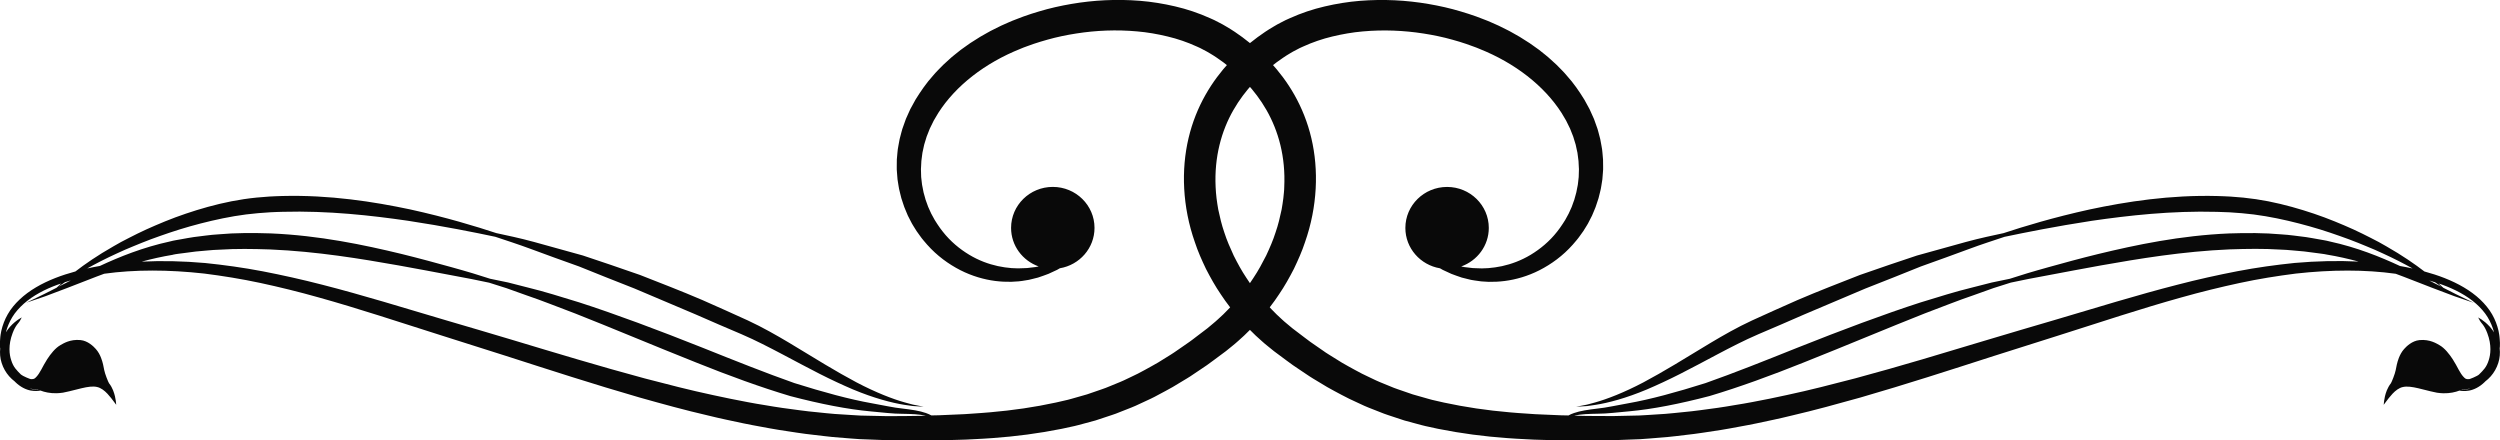 <?xml version="1.0" encoding="UTF-8"?> <svg xmlns="http://www.w3.org/2000/svg" width="210" height="37" viewBox="0 0 210 37" fill="none"><g clip-path="url(#clip0_755_2680)"><path d="M0.019 29.259C-0.023 29.651 0.003 30.072 0.138 30.486C0.27 30.914 0.497 31.293 0.764 31.601C0.913 31.769 1.071 31.915 1.236 32.041C1.249 32.054 1.262 32.07 1.275 32.083C1.704 32.507 2.192 32.741 2.604 32.809C2.933 32.867 3.201 32.844 3.398 32.805C3.731 32.935 4.196 33.045 4.756 33.032C4.842 33.032 4.928 33.026 5.017 33.016C5.106 33.006 5.198 33 5.287 32.984C5.465 32.948 5.666 32.909 5.825 32.867C6.161 32.783 6.51 32.692 6.856 32.611C7.367 32.491 7.806 32.426 8.139 32.504C8.475 32.572 8.781 32.815 9.019 33.068C9.256 33.32 9.437 33.567 9.563 33.735C9.688 33.904 9.761 34.001 9.761 34.001C9.761 34.001 9.761 33.971 9.754 33.916C9.747 33.861 9.741 33.777 9.728 33.673C9.698 33.463 9.645 33.155 9.497 32.783C9.421 32.598 9.319 32.394 9.157 32.19C9.098 32.112 8.808 31.387 8.755 31.089C8.699 30.791 8.64 30.447 8.491 30.065C8.393 29.806 8.254 29.547 8.053 29.32C7.855 29.093 7.377 28.627 6.764 28.566C5.877 28.478 5.297 28.867 5.083 28.986C4.648 29.226 4.239 29.748 3.962 30.178C3.758 30.496 3.606 30.794 3.468 31.047C3.329 31.299 3.204 31.497 3.062 31.649C2.92 31.798 2.858 31.86 2.62 31.847C2.568 31.873 1.882 31.578 1.76 31.461C1.374 31.073 1.12 30.839 0.936 30.24C0.791 29.803 0.669 29.003 1.061 27.976C1.322 27.289 1.575 27.137 1.674 26.952C1.773 26.771 1.829 26.661 1.829 26.661C1.829 26.661 1.727 26.719 1.542 26.836C1.361 26.956 1.111 27.15 0.844 27.445C0.725 27.574 0.609 27.733 0.497 27.908C0.497 27.898 0.501 27.889 0.504 27.875C0.619 27.454 0.791 27.033 1.038 26.628C1.285 26.227 1.615 25.854 1.997 25.514C2.765 24.834 3.761 24.3 4.875 23.901C4.961 23.869 5.053 23.843 5.142 23.814C5.066 23.885 4.994 23.95 4.934 24.005C4.859 24.073 4.803 24.128 4.753 24.17C4.371 24.364 4.021 24.543 3.718 24.695C2.746 25.168 2.205 25.43 2.205 25.43C2.205 25.43 2.775 25.236 3.804 24.886C4.311 24.695 4.934 24.458 5.656 24.186C6.375 23.908 7.189 23.59 8.093 23.24C8.307 23.159 8.528 23.078 8.752 22.994C11.32 22.635 14.158 22.648 17.148 22.978C18.684 23.172 20.26 23.425 21.869 23.768C23.474 24.115 25.116 24.517 26.777 24.986C30.107 25.913 33.541 27.056 37.108 28.186C38.895 28.75 40.692 29.314 42.514 29.9C44.337 30.486 46.18 31.082 48.046 31.669C49.909 32.261 51.801 32.828 53.706 33.385C55.618 33.923 57.547 34.457 59.505 34.908C60.477 35.151 61.466 35.351 62.452 35.562C62.943 35.672 63.444 35.75 63.938 35.847C64.436 35.934 64.927 36.038 65.428 36.112C66.427 36.261 67.423 36.433 68.432 36.537C68.933 36.592 69.434 36.663 69.938 36.709C70.442 36.751 70.947 36.789 71.448 36.832C71.698 36.851 71.952 36.877 72.203 36.887L72.961 36.916C73.465 36.935 73.97 36.955 74.471 36.974C74.969 36.981 75.466 36.984 75.961 36.99C76.455 36.997 76.953 37 77.448 36.997C77.942 36.997 78.44 36.99 78.931 36.987C79.425 36.974 79.92 36.961 80.414 36.948L81.153 36.925L81.891 36.887C82.382 36.858 82.874 36.841 83.365 36.799C85.326 36.66 87.278 36.404 89.19 36.019C89.427 35.967 89.668 35.915 89.905 35.863C90.142 35.811 90.38 35.766 90.614 35.698C91.082 35.572 91.55 35.445 92.018 35.319C92.476 35.167 92.934 35.018 93.389 34.865C93.62 34.794 93.841 34.707 94.062 34.616C94.283 34.529 94.507 34.441 94.728 34.354C94.949 34.263 95.173 34.185 95.387 34.085C95.601 33.984 95.816 33.887 96.03 33.787C96.458 33.589 96.887 33.398 97.292 33.168C97.701 32.945 98.117 32.737 98.515 32.504C98.908 32.268 99.3 32.028 99.692 31.795C99.89 31.681 100.078 31.552 100.263 31.426C100.45 31.299 100.635 31.173 100.823 31.05C101.008 30.924 101.195 30.8 101.38 30.674C101.565 30.548 101.739 30.412 101.917 30.282C102.273 30.02 102.626 29.757 102.976 29.495C103.15 29.359 103.325 29.213 103.5 29.071C103.674 28.928 103.849 28.789 104.011 28.637C104.175 28.488 104.34 28.339 104.505 28.19C104.667 28.038 104.822 27.879 104.977 27.727C105.296 27.422 105.58 27.092 105.873 26.771C106.437 26.113 106.971 25.44 107.432 24.734C107.91 24.037 108.313 23.308 108.688 22.583C109.041 21.844 109.371 21.106 109.618 20.351C110.673 17.355 110.782 14.258 110.152 11.599C109.839 10.268 109.341 9.05 108.738 7.981C108.135 6.912 107.429 5.996 106.71 5.215C105.998 4.421 105.184 3.748 104.357 3.122C104.146 2.974 103.932 2.825 103.721 2.675C103.618 2.601 103.506 2.53 103.391 2.462L103.048 2.254C102.824 2.109 102.587 1.992 102.353 1.869L102 1.688L101.64 1.526C100.685 1.095 99.702 0.768 98.716 0.538C97.728 0.308 96.739 0.146 95.756 0.068C93.788 -0.091 91.853 0.013 90.001 0.33C89.074 0.489 88.164 0.693 87.284 0.959C86.843 1.082 86.411 1.234 85.979 1.383C85.765 1.458 85.554 1.545 85.343 1.626C85.132 1.707 84.921 1.788 84.716 1.882C84.512 1.973 84.304 2.063 84.103 2.154C83.902 2.251 83.704 2.352 83.503 2.452L83.207 2.601L82.916 2.763C82.725 2.873 82.531 2.98 82.34 3.09C82.155 3.207 81.967 3.327 81.782 3.443L81.505 3.618L81.239 3.806C81.061 3.932 80.886 4.059 80.708 4.185C80.54 4.321 80.368 4.454 80.2 4.59C80.029 4.719 79.87 4.862 79.712 5.008C79.554 5.153 79.392 5.289 79.241 5.438C78.944 5.746 78.638 6.034 78.371 6.358C77.807 6.98 77.339 7.67 76.907 8.363C76.808 8.541 76.712 8.72 76.614 8.898L76.468 9.163L76.343 9.439C76.261 9.623 76.178 9.805 76.096 9.989C76.03 10.177 75.961 10.365 75.895 10.553L75.796 10.832C75.766 10.925 75.743 11.023 75.717 11.117C75.667 11.308 75.618 11.495 75.569 11.683C75.529 11.874 75.499 12.066 75.463 12.257L75.414 12.542C75.4 12.636 75.394 12.733 75.384 12.827C75.367 13.018 75.351 13.206 75.334 13.394C75.334 13.582 75.331 13.773 75.328 13.957V14.236L75.348 14.514C75.361 14.699 75.377 14.884 75.391 15.065C75.42 15.246 75.447 15.425 75.476 15.603C75.493 15.693 75.503 15.781 75.522 15.868L75.585 16.131C75.628 16.305 75.667 16.477 75.713 16.649C75.77 16.817 75.822 16.983 75.878 17.148C75.905 17.229 75.931 17.313 75.961 17.394L76.06 17.634C76.126 17.792 76.192 17.951 76.257 18.107C76.337 18.259 76.412 18.408 76.488 18.557L76.604 18.78C76.647 18.852 76.689 18.923 76.732 18.994C76.818 19.133 76.907 19.276 76.993 19.412C77.082 19.548 77.184 19.677 77.276 19.807C77.457 20.073 77.675 20.309 77.876 20.546C78.707 21.485 79.686 22.191 80.668 22.693C81.657 23.195 82.663 23.48 83.596 23.6C84.532 23.717 85.399 23.691 86.147 23.551C86.243 23.535 86.335 23.526 86.424 23.506C86.513 23.483 86.602 23.464 86.691 23.441C86.862 23.399 87.03 23.357 87.195 23.315C87.512 23.205 87.808 23.108 88.075 23.001C88.332 22.881 88.573 22.771 88.797 22.667C88.876 22.622 88.952 22.576 89.028 22.534C90.68 22.256 91.939 20.847 91.939 19.143C91.939 17.242 90.37 15.7 88.435 15.7C86.5 15.7 84.931 17.242 84.931 19.143C84.931 20.633 85.896 21.899 87.248 22.379C87.162 22.395 87.08 22.411 86.991 22.431C86.839 22.45 86.684 22.466 86.526 22.486C86.447 22.495 86.365 22.505 86.285 22.515C86.203 22.521 86.121 22.521 86.035 22.525C85.359 22.576 84.608 22.521 83.82 22.353C83.032 22.181 82.204 21.877 81.41 21.397C80.615 20.918 79.841 20.283 79.195 19.46C79.04 19.253 78.872 19.049 78.733 18.819C78.661 18.706 78.585 18.596 78.516 18.479C78.45 18.359 78.387 18.242 78.321 18.123C78.288 18.061 78.255 18.003 78.222 17.941L78.136 17.753C78.08 17.627 78.021 17.501 77.965 17.374C77.919 17.245 77.87 17.112 77.823 16.979L77.751 16.782C77.731 16.714 77.715 16.646 77.695 16.578C77.655 16.442 77.619 16.302 77.579 16.163C77.553 16.024 77.523 15.881 77.497 15.739L77.454 15.525C77.444 15.454 77.438 15.379 77.428 15.308C77.411 15.162 77.395 15.016 77.378 14.871C77.375 14.722 77.368 14.576 77.365 14.424L77.359 14.2L77.372 13.973C77.378 13.824 77.388 13.672 77.395 13.52C77.415 13.368 77.434 13.216 77.454 13.063C77.464 12.989 77.471 12.911 77.484 12.833L77.533 12.607C77.566 12.454 77.596 12.302 77.632 12.15C77.678 12.001 77.724 11.849 77.771 11.696C77.794 11.622 77.813 11.544 77.84 11.47L77.929 11.246C77.988 11.097 78.047 10.945 78.107 10.796C78.179 10.65 78.252 10.501 78.324 10.355L78.433 10.132L78.562 9.915C78.647 9.769 78.733 9.627 78.819 9.481C80.282 7.194 82.735 5.296 85.692 4.11C85.873 4.029 86.061 3.961 86.249 3.893C86.437 3.825 86.625 3.751 86.816 3.689C87.202 3.566 87.588 3.437 87.983 3.333C88.771 3.11 89.585 2.941 90.416 2.812C92.074 2.552 93.798 2.481 95.519 2.637C96.379 2.711 97.233 2.86 98.077 3.064C98.921 3.265 99.742 3.547 100.52 3.903L100.813 4.036L101.097 4.185C101.284 4.285 101.479 4.379 101.657 4.496L101.927 4.661C102.02 4.716 102.109 4.771 102.198 4.839C102.379 4.966 102.56 5.095 102.742 5.221C103.444 5.756 104.129 6.323 104.716 6.98C105.309 7.628 105.89 8.376 106.387 9.248C106.882 10.116 107.291 11.104 107.554 12.189C107.818 13.274 107.937 14.459 107.877 15.7C107.877 16.011 107.828 16.322 107.802 16.639C107.769 16.957 107.706 17.274 107.657 17.595C107.521 18.233 107.373 18.884 107.146 19.528C106.941 20.18 106.661 20.818 106.361 21.462C106.038 22.094 105.698 22.735 105.286 23.347C104.891 23.969 104.429 24.562 103.941 25.145C103.688 25.427 103.44 25.721 103.163 25.994C103.028 26.13 102.896 26.272 102.755 26.408C102.613 26.541 102.468 26.674 102.323 26.807C102.181 26.943 102.029 27.069 101.878 27.195C101.726 27.322 101.578 27.451 101.42 27.578C101.09 27.827 100.76 28.08 100.427 28.332C100.259 28.459 100.098 28.591 99.926 28.708C99.755 28.828 99.584 28.948 99.409 29.067C99.237 29.187 99.063 29.307 98.888 29.427C98.713 29.547 98.542 29.67 98.361 29.78C98.001 30.004 97.638 30.23 97.276 30.454C96.91 30.674 96.528 30.868 96.152 31.082C95.779 31.299 95.387 31.481 94.995 31.669C94.8 31.762 94.603 31.856 94.405 31.95C94.21 32.047 94.002 32.119 93.801 32.206C93.6 32.29 93.396 32.375 93.192 32.456C92.987 32.54 92.786 32.624 92.575 32.692C92.156 32.838 91.738 32.98 91.316 33.126C90.884 33.249 90.452 33.372 90.02 33.495C89.806 33.563 89.582 33.609 89.361 33.66C89.14 33.712 88.919 33.764 88.695 33.813C86.912 34.202 85.066 34.47 83.177 34.632C82.705 34.681 82.227 34.7 81.753 34.739L81.037 34.788L80.316 34.82C79.834 34.84 79.353 34.859 78.868 34.882C78.657 34.885 78.446 34.891 78.235 34.895C78.097 34.823 77.949 34.752 77.777 34.694C77.25 34.506 76.574 34.409 75.806 34.318C75.044 34.244 74.194 34.043 73.245 33.877C71.346 33.541 69.137 32.935 66.724 32.177C64.344 31.338 61.736 30.298 58.994 29.2C55.265 27.717 51.731 26.392 48.659 25.401C47.113 24.928 45.706 24.484 44.436 24.177C43.807 24.015 43.217 23.866 42.673 23.726C42.122 23.613 41.621 23.509 41.17 23.415C40.731 23.276 40.243 23.124 39.706 22.955C39.169 22.79 38.585 22.631 37.959 22.453C36.706 22.107 35.285 21.715 33.716 21.329C30.581 20.571 26.846 19.781 22.752 19.606C21.249 19.558 19.775 19.554 18.358 19.684C17.649 19.723 16.957 19.836 16.278 19.914C15.938 19.962 15.605 20.027 15.276 20.086C14.946 20.15 14.62 20.189 14.3 20.277C12.002 20.776 10.031 21.576 8.389 22.34C8.027 22.401 7.674 22.473 7.324 22.55C8.036 22.152 8.877 21.718 9.85 21.274C10.06 21.177 10.278 21.08 10.499 20.98C10.723 20.886 10.954 20.788 11.188 20.691C11.653 20.487 12.15 20.309 12.658 20.105C13.683 19.729 14.784 19.347 15.964 19.013C17.141 18.683 18.391 18.379 19.69 18.158C20.342 18.048 21.002 17.964 21.677 17.906C22.02 17.883 22.363 17.857 22.709 17.831C23.055 17.808 23.405 17.805 23.758 17.792C27.591 17.689 31.201 18.1 34.267 18.544C37.332 19.01 39.871 19.522 41.608 19.891C42.449 20.176 43.49 20.503 44.667 20.941C45.844 21.378 47.179 21.864 48.639 22.382C50.08 22.962 51.639 23.59 53.297 24.235C54.936 24.928 56.666 25.663 58.45 26.418C59.755 26.994 61.038 27.545 62.277 28.07C63.49 28.591 64.627 29.187 65.722 29.761C66.813 30.337 67.855 30.898 68.844 31.4C69.833 31.902 70.775 32.339 71.649 32.712C73.403 33.444 74.906 33.839 75.954 34.004C76.218 34.043 76.449 34.082 76.653 34.104C76.857 34.117 77.029 34.13 77.167 34.137C77.444 34.153 77.589 34.163 77.589 34.163C77.589 34.163 77.448 34.133 77.174 34.082C77.039 34.056 76.871 34.023 76.673 33.984C76.478 33.936 76.254 33.871 76 33.803C74.995 33.521 73.584 32.98 71.939 32.115C71.118 31.678 70.235 31.176 69.295 30.613C68.353 30.043 67.347 29.433 66.286 28.792C65.218 28.157 64.07 27.5 62.818 26.917C61.585 26.353 60.306 25.78 58.99 25.2C57.194 24.429 55.424 23.752 53.756 23.095C52.058 22.502 50.449 21.954 48.962 21.462C47.453 21.035 46.071 20.652 44.852 20.322C43.632 19.988 42.557 19.771 41.687 19.58C39.996 19.023 37.51 18.262 34.441 17.588C31.372 16.94 27.697 16.361 23.711 16.464C23.345 16.48 22.983 16.484 22.62 16.51C22.261 16.539 21.901 16.568 21.546 16.597C20.83 16.668 20.125 16.775 19.446 16.908C18.084 17.177 16.805 17.543 15.608 17.948C14.412 18.349 13.308 18.816 12.289 19.273C11.785 19.515 11.293 19.736 10.838 19.982C10.608 20.102 10.384 20.218 10.163 20.332C9.948 20.455 9.734 20.575 9.53 20.691C8.191 21.452 7.127 22.191 6.339 22.8C5.755 22.959 5.192 23.14 4.651 23.351C3.501 23.801 2.459 24.393 1.651 25.155C1.249 25.534 0.903 25.951 0.649 26.402C0.392 26.849 0.22 27.318 0.112 27.778C0.092 27.895 0.069 28.008 0.049 28.122C0.026 28.235 0.026 28.348 0.013 28.462C-0.014 28.685 -0.014 28.909 -0.004 29.123C-0.004 29.168 0.006 29.213 0.01 29.255L0.019 29.259ZM14.527 21.394C14.831 21.326 15.154 21.3 15.47 21.255C15.79 21.216 16.113 21.164 16.439 21.128C17.099 21.08 17.764 20.989 18.45 20.973C19.818 20.882 21.242 20.905 22.696 20.954C26.658 21.122 30.354 21.744 33.512 22.301C35.091 22.583 36.535 22.861 37.814 23.101C38.45 23.224 39.05 23.328 39.597 23.438C40.141 23.551 40.642 23.652 41.09 23.746C41.526 23.885 42.01 24.037 42.541 24.206C43.065 24.393 43.635 24.598 44.245 24.815C45.471 25.226 46.83 25.777 48.326 26.337C51.306 27.509 54.754 28.97 58.493 30.457C61.235 31.558 63.892 32.527 66.388 33.272C68.9 33.929 71.197 34.383 73.149 34.558C74.125 34.642 75.001 34.762 75.783 34.759C76.554 34.772 77.207 34.794 77.724 34.914C77.738 34.914 77.748 34.92 77.761 34.924C77.645 34.924 77.533 34.927 77.418 34.93C76.933 34.943 76.442 34.946 75.954 34.95C75.466 34.95 74.975 34.953 74.484 34.956C73.999 34.946 73.515 34.934 73.027 34.924L72.298 34.908C72.054 34.901 71.811 34.878 71.57 34.865C71.082 34.833 70.594 34.804 70.109 34.772C69.622 34.736 69.134 34.678 68.646 34.629C67.67 34.545 66.698 34.393 65.722 34.266C65.234 34.205 64.749 34.108 64.265 34.033C63.78 33.949 63.292 33.881 62.808 33.78C61.839 33.589 60.869 33.411 59.907 33.191C57.975 32.779 56.063 32.287 54.161 31.788C52.262 31.273 50.377 30.742 48.508 30.188C46.638 29.641 44.786 29.077 42.953 28.527C41.12 27.976 39.291 27.442 37.507 26.917C33.934 25.861 30.456 24.782 27.07 23.917C25.379 23.48 23.705 23.108 22.066 22.79C20.425 22.476 18.809 22.256 17.24 22.094C15.394 21.932 13.608 21.89 11.9 21.977C12.731 21.75 13.608 21.553 14.524 21.401L14.527 21.394ZM5.94 23.561C5.782 23.642 5.623 23.723 5.475 23.801C5.277 23.901 5.089 23.998 4.905 24.089C4.928 24.073 4.944 24.063 4.967 24.044C5.096 23.953 5.261 23.836 5.455 23.704C5.614 23.655 5.775 23.603 5.94 23.558V23.561ZM2.881 32.702C2.996 32.708 3.102 32.718 3.194 32.718C3.207 32.724 3.224 32.731 3.24 32.737C3.069 32.744 2.868 32.737 2.634 32.679C2.574 32.666 2.515 32.647 2.456 32.627C2.472 32.63 2.492 32.637 2.508 32.64C2.643 32.666 2.765 32.689 2.881 32.702Z" fill="#090909"></path><path d="M209.99 29.126C210 28.912 210 28.689 209.974 28.465C209.96 28.355 209.96 28.238 209.937 28.125C209.917 28.012 209.894 27.898 209.875 27.782C209.766 27.322 209.594 26.852 209.337 26.405C209.08 25.955 208.734 25.54 208.335 25.158C207.528 24.397 206.486 23.807 205.335 23.354C204.798 23.143 204.231 22.962 203.648 22.803C202.86 22.194 201.795 21.456 200.457 20.694C200.249 20.578 200.038 20.458 199.824 20.335C199.603 20.221 199.379 20.102 199.148 19.985C198.693 19.739 198.198 19.519 197.697 19.276C196.679 18.819 195.574 18.356 194.378 17.951C193.181 17.549 191.902 17.18 190.541 16.911C189.862 16.778 189.153 16.672 188.441 16.6C188.085 16.571 187.725 16.542 187.366 16.513C187.004 16.487 186.641 16.484 186.275 16.467C182.29 16.36 178.614 16.94 175.545 17.591C172.476 18.265 169.99 19.026 168.299 19.583C167.429 19.774 166.354 19.992 165.135 20.325C163.915 20.656 162.534 21.038 161.024 21.465C159.537 21.954 157.932 22.505 156.231 23.098C154.563 23.755 152.792 24.432 150.996 25.203C149.681 25.783 148.402 26.356 147.169 26.92C145.916 27.5 144.769 28.16 143.701 28.795C142.643 29.437 141.634 30.046 140.691 30.616C139.752 31.179 138.865 31.681 138.047 32.119C136.402 32.983 134.995 33.524 133.986 33.806C133.735 33.874 133.511 33.939 133.313 33.988C133.116 34.026 132.948 34.059 132.812 34.085C132.539 34.14 132.397 34.166 132.397 34.166C132.397 34.166 132.542 34.156 132.819 34.14C132.957 34.13 133.132 34.12 133.333 34.108C133.534 34.085 133.768 34.046 134.032 34.007C135.08 33.845 136.584 33.45 138.337 32.715C139.211 32.342 140.154 31.905 141.143 31.403C142.132 30.901 143.173 30.344 144.264 29.764C145.359 29.187 146.496 28.595 147.709 28.073C148.949 27.548 150.231 26.994 151.537 26.421C153.323 25.663 155.051 24.931 156.689 24.238C158.347 23.593 159.906 22.965 161.347 22.385C162.807 21.867 164.142 21.378 165.319 20.944C166.496 20.503 167.538 20.179 168.378 19.894C170.119 19.528 172.654 19.017 175.72 18.547C178.785 18.103 182.395 17.692 186.229 17.796C186.582 17.812 186.931 17.815 187.277 17.834C187.623 17.86 187.966 17.883 188.309 17.909C188.988 17.967 189.647 18.051 190.297 18.162C191.599 18.382 192.845 18.686 194.022 19.017C195.202 19.347 196.3 19.732 197.328 20.108C197.836 20.309 198.334 20.49 198.798 20.694C199.032 20.792 199.263 20.889 199.487 20.983C199.708 21.083 199.926 21.183 200.137 21.277C201.109 21.721 201.95 22.155 202.662 22.554C202.312 22.476 201.956 22.405 201.597 22.343C199.955 21.579 197.984 20.779 195.686 20.28C195.367 20.192 195.04 20.154 194.711 20.089C194.381 20.034 194.048 19.966 193.709 19.917C193.03 19.839 192.337 19.726 191.629 19.687C190.211 19.558 188.737 19.558 187.234 19.609C183.14 19.784 179.402 20.575 176.27 21.332C174.701 21.715 173.28 22.107 172.028 22.456C171.401 22.635 170.818 22.793 170.28 22.959C169.746 23.127 169.258 23.282 168.817 23.419C168.365 23.512 167.864 23.616 167.314 23.73C166.77 23.869 166.18 24.018 165.55 24.18C164.281 24.487 162.873 24.931 161.327 25.404C158.255 26.395 154.721 27.72 150.993 29.203C148.25 30.302 145.646 31.341 143.262 32.18C140.849 32.941 138.637 33.547 136.742 33.881C135.792 34.046 134.939 34.247 134.18 34.321C133.416 34.412 132.737 34.509 132.209 34.697C132.034 34.755 131.886 34.823 131.751 34.898C131.54 34.895 131.329 34.888 131.118 34.885C130.633 34.865 130.152 34.846 129.671 34.823L128.949 34.791L128.234 34.742C127.759 34.707 127.281 34.684 126.809 34.635C124.921 34.474 123.075 34.201 121.291 33.816C121.07 33.764 120.846 33.712 120.625 33.664C120.404 33.612 120.18 33.566 119.966 33.498C119.534 33.375 119.102 33.252 118.67 33.129C118.248 32.983 117.83 32.838 117.411 32.695C117.2 32.627 116.996 32.543 116.795 32.459C116.59 32.375 116.389 32.29 116.185 32.209C115.984 32.122 115.776 32.051 115.582 31.953C115.384 31.86 115.189 31.766 114.992 31.672C114.599 31.484 114.207 31.302 113.834 31.085C113.459 30.875 113.076 30.677 112.71 30.457C112.348 30.23 111.985 30.007 111.626 29.783C111.445 29.676 111.27 29.553 111.098 29.43C110.924 29.31 110.752 29.191 110.578 29.071C110.406 28.951 110.231 28.831 110.06 28.711C109.889 28.591 109.724 28.459 109.559 28.335C109.226 28.083 108.896 27.83 108.567 27.581C108.408 27.454 108.26 27.325 108.108 27.198C107.957 27.072 107.805 26.949 107.663 26.81C107.518 26.677 107.377 26.544 107.235 26.411C107.093 26.279 106.961 26.136 106.826 25.997C106.549 25.728 106.305 25.43 106.048 25.148C105.56 24.565 105.099 23.972 104.703 23.351C104.291 22.738 103.948 22.1 103.629 21.465C103.332 20.821 103.052 20.183 102.844 19.532C102.62 18.887 102.468 18.236 102.333 17.598C102.284 17.277 102.221 16.96 102.188 16.642C102.162 16.325 102.115 16.014 102.112 15.703C102.053 14.462 102.171 13.277 102.435 12.192C102.699 11.104 103.104 10.119 103.602 9.251C104.097 8.383 104.677 7.631 105.273 6.983C105.86 6.326 106.546 5.759 107.248 5.225C107.429 5.095 107.611 4.969 107.792 4.842C107.881 4.774 107.973 4.719 108.062 4.664L108.333 4.499C108.511 4.382 108.702 4.288 108.893 4.188L109.177 4.039L109.47 3.906C110.251 3.55 111.072 3.268 111.913 3.067C112.753 2.867 113.61 2.714 114.471 2.64C116.191 2.484 117.916 2.556 119.574 2.815C120.401 2.944 121.219 3.113 122.006 3.336C122.405 3.437 122.788 3.569 123.173 3.693C123.365 3.754 123.553 3.832 123.74 3.897C123.928 3.965 124.116 4.033 124.298 4.114C127.255 5.299 129.707 7.2 131.171 9.484C131.256 9.63 131.342 9.775 131.428 9.918L131.556 10.135L131.665 10.358C131.738 10.508 131.81 10.653 131.883 10.799C131.942 10.951 132.001 11.1 132.061 11.249L132.15 11.473C132.176 11.547 132.196 11.625 132.219 11.7C132.265 11.852 132.311 12.004 132.358 12.153C132.394 12.305 132.423 12.457 132.456 12.61L132.506 12.836C132.519 12.914 132.526 12.989 132.536 13.066C132.555 13.219 132.575 13.371 132.595 13.523C132.601 13.675 132.611 13.828 132.618 13.977L132.631 14.203L132.625 14.427C132.621 14.576 132.615 14.725 132.611 14.874C132.595 15.02 132.578 15.165 132.562 15.311C132.552 15.382 132.549 15.457 132.536 15.528L132.493 15.742C132.466 15.884 132.437 16.027 132.41 16.166C132.371 16.305 132.334 16.442 132.295 16.581C132.275 16.649 132.259 16.717 132.239 16.785L132.166 16.982C132.117 17.115 132.071 17.248 132.025 17.378C131.969 17.504 131.909 17.63 131.853 17.757L131.767 17.945C131.738 18.006 131.702 18.064 131.669 18.126C131.603 18.246 131.54 18.366 131.474 18.482C131.405 18.599 131.329 18.709 131.256 18.822C131.118 19.052 130.95 19.253 130.795 19.464C130.152 20.283 129.374 20.921 128.58 21.401C127.782 21.88 126.958 22.184 126.17 22.356C125.382 22.521 124.631 22.58 123.955 22.528C123.869 22.524 123.787 22.524 123.704 22.518C123.622 22.508 123.543 22.499 123.464 22.489C123.305 22.469 123.15 22.45 122.999 22.434C122.91 22.414 122.827 22.398 122.742 22.382C124.09 21.903 125.059 20.636 125.059 19.146C125.059 17.245 123.49 15.703 121.555 15.703C119.62 15.703 118.051 17.245 118.051 19.146C118.051 20.85 119.31 22.259 120.962 22.538C121.037 22.583 121.11 22.625 121.192 22.67C121.416 22.774 121.657 22.884 121.914 23.004C122.181 23.111 122.478 23.208 122.794 23.318C122.959 23.36 123.127 23.402 123.299 23.444C123.384 23.467 123.473 23.486 123.566 23.509C123.655 23.529 123.75 23.538 123.843 23.555C124.594 23.694 125.461 23.72 126.394 23.603C127.33 23.483 128.336 23.198 129.321 22.696C130.304 22.194 131.283 21.488 132.114 20.549C132.318 20.309 132.532 20.076 132.714 19.81C132.806 19.681 132.908 19.551 132.997 19.415C133.083 19.276 133.168 19.136 133.257 18.997C133.3 18.926 133.346 18.858 133.386 18.783L133.501 18.56C133.577 18.411 133.656 18.259 133.732 18.11C133.798 17.954 133.864 17.796 133.93 17.637L134.029 17.397C134.058 17.316 134.085 17.232 134.111 17.151C134.164 16.986 134.22 16.817 134.276 16.652C134.322 16.48 134.362 16.309 134.405 16.134L134.467 15.871C134.484 15.784 134.497 15.693 134.513 15.606C134.543 15.428 134.569 15.246 134.599 15.068C134.612 14.887 134.629 14.702 134.642 14.518L134.662 14.239V13.96C134.662 13.773 134.655 13.585 134.655 13.397C134.639 13.209 134.622 13.018 134.606 12.83C134.596 12.736 134.589 12.639 134.576 12.545L134.527 12.26C134.494 12.069 134.461 11.878 134.421 11.687C134.372 11.499 134.322 11.308 134.273 11.12C134.246 11.026 134.223 10.929 134.194 10.835L134.095 10.556C134.029 10.368 133.96 10.18 133.894 9.993C133.811 9.811 133.729 9.627 133.646 9.442L133.521 9.167L133.376 8.901C133.281 8.723 133.182 8.545 133.083 8.367C132.654 7.673 132.186 6.983 131.619 6.362C131.352 6.034 131.042 5.746 130.749 5.442C130.597 5.296 130.436 5.157 130.277 5.011C130.119 4.865 129.958 4.723 129.79 4.593C129.621 4.46 129.453 4.324 129.282 4.188C129.107 4.062 128.929 3.935 128.751 3.809L128.484 3.621L128.207 3.446C128.023 3.33 127.838 3.213 127.65 3.093C127.459 2.986 127.268 2.876 127.073 2.766L126.783 2.604L126.486 2.455C126.289 2.355 126.088 2.254 125.886 2.157C125.682 2.066 125.478 1.976 125.273 1.885C125.069 1.791 124.858 1.71 124.647 1.629C124.436 1.548 124.225 1.461 124.011 1.386C123.579 1.241 123.15 1.085 122.705 0.962C121.825 0.696 120.915 0.492 119.989 0.334C118.136 0.016 116.201 -0.087 114.233 0.071C113.251 0.149 112.259 0.311 111.273 0.541C110.284 0.771 109.302 1.098 108.349 1.529L107.99 1.691L107.637 1.872C107.403 1.995 107.166 2.112 106.942 2.258L106.599 2.465C106.483 2.533 106.371 2.604 106.269 2.679C106.058 2.828 105.844 2.977 105.633 3.126C104.802 3.751 103.991 4.428 103.279 5.218C102.56 5.999 101.855 6.915 101.252 7.984C100.649 9.05 100.151 10.271 99.838 11.602C99.208 14.262 99.317 17.358 100.372 20.354C100.619 21.109 100.948 21.848 101.301 22.586C101.677 23.312 102.079 24.04 102.557 24.737C103.019 25.443 103.553 26.113 104.116 26.774C104.41 27.095 104.693 27.425 105.013 27.73C105.171 27.885 105.323 28.044 105.484 28.193C105.649 28.342 105.814 28.491 105.979 28.64C106.14 28.792 106.315 28.931 106.49 29.074C106.665 29.213 106.839 29.362 107.014 29.498C107.363 29.757 107.716 30.02 108.072 30.285C108.25 30.415 108.425 30.551 108.61 30.677C108.794 30.804 108.979 30.927 109.167 31.053C109.351 31.179 109.539 31.306 109.727 31.429C109.915 31.555 110.1 31.681 110.297 31.798C110.686 32.034 111.079 32.271 111.474 32.507C111.873 32.741 112.288 32.948 112.697 33.171C113.103 33.398 113.535 33.592 113.96 33.79C114.174 33.89 114.388 33.988 114.603 34.088C114.817 34.188 115.041 34.266 115.262 34.357C115.483 34.444 115.707 34.532 115.928 34.619C116.149 34.707 116.373 34.797 116.604 34.869C117.058 35.018 117.517 35.17 117.975 35.322C118.44 35.448 118.908 35.575 119.379 35.701C119.613 35.769 119.851 35.815 120.088 35.866C120.325 35.918 120.563 35.97 120.803 36.022C122.715 36.407 124.663 36.663 126.628 36.802C127.119 36.844 127.611 36.861 128.102 36.89L128.84 36.929L129.579 36.951C130.073 36.964 130.567 36.977 131.062 36.99C131.556 36.99 132.051 36.997 132.545 37C133.04 37.006 133.538 37 134.032 36.993C134.527 36.987 135.024 36.984 135.522 36.977C136.026 36.958 136.528 36.938 137.032 36.919L137.79 36.89C138.044 36.88 138.294 36.851 138.545 36.835C139.049 36.796 139.55 36.754 140.055 36.712C140.559 36.666 141.06 36.598 141.561 36.54C142.567 36.436 143.562 36.265 144.564 36.116C145.065 36.041 145.557 35.938 146.054 35.85C146.549 35.753 147.05 35.675 147.541 35.565C148.527 35.355 149.512 35.154 150.488 34.911C152.446 34.457 154.372 33.923 156.287 33.388C158.192 32.831 160.084 32.264 161.947 31.672C163.813 31.085 165.655 30.489 167.478 29.903C169.301 29.317 171.098 28.753 172.885 28.19C176.451 27.056 179.883 25.916 183.216 24.989C184.881 24.52 186.519 24.118 188.124 23.772C189.73 23.425 191.309 23.176 192.845 22.981C195.835 22.648 198.673 22.638 201.241 22.997C201.465 23.078 201.686 23.163 201.9 23.244C202.8 23.593 203.618 23.911 204.336 24.189C205.058 24.462 205.678 24.698 206.189 24.889C207.218 25.239 207.788 25.433 207.788 25.433C207.788 25.433 207.247 25.171 206.275 24.698C205.972 24.546 205.622 24.367 205.24 24.173C205.19 24.128 205.134 24.076 205.058 24.008C204.999 23.953 204.927 23.888 204.851 23.817C204.94 23.846 205.032 23.872 205.118 23.904C206.232 24.306 207.228 24.84 207.996 25.517C208.378 25.858 208.708 26.23 208.955 26.632C209.202 27.033 209.374 27.458 209.489 27.879C209.489 27.888 209.492 27.898 209.496 27.911C209.383 27.736 209.268 27.578 209.149 27.448C208.879 27.153 208.629 26.959 208.451 26.839C208.266 26.719 208.164 26.664 208.164 26.664C208.164 26.664 208.216 26.771 208.319 26.956C208.418 27.14 208.671 27.292 208.932 27.979C209.324 29.006 209.199 29.806 209.057 30.243C208.872 30.843 208.622 31.076 208.233 31.464C208.111 31.584 207.422 31.876 207.373 31.85C207.135 31.863 207.073 31.801 206.931 31.652C206.789 31.5 206.661 31.302 206.525 31.05C206.387 30.8 206.239 30.499 206.031 30.182C205.754 29.754 205.345 29.229 204.91 28.99C204.696 28.87 204.112 28.481 203.229 28.569C202.616 28.63 202.138 29.097 201.94 29.323C201.739 29.55 201.604 29.809 201.502 30.068C201.356 30.451 201.294 30.794 201.238 31.092C201.185 31.393 200.895 32.115 200.836 32.193C200.677 32.397 200.575 32.601 200.496 32.786C200.348 33.158 200.295 33.463 200.265 33.677C200.249 33.78 200.242 33.864 200.239 33.92C200.236 33.975 200.232 34.004 200.232 34.004C200.232 34.004 200.302 33.91 200.43 33.738C200.555 33.57 200.737 33.327 200.974 33.071C201.215 32.818 201.518 32.572 201.854 32.507C202.187 32.433 202.626 32.494 203.137 32.614C203.483 32.695 203.832 32.786 204.168 32.87C204.327 32.912 204.528 32.954 204.706 32.987C204.798 33.003 204.887 33.009 204.976 33.019C205.065 33.029 205.151 33.035 205.236 33.035C205.797 33.048 206.262 32.938 206.595 32.809C206.792 32.847 207.059 32.87 207.389 32.812C207.798 32.744 208.289 32.511 208.718 32.086C208.731 32.073 208.744 32.057 208.757 32.044C208.922 31.918 209.08 31.772 209.229 31.604C209.496 31.299 209.72 30.917 209.855 30.489C209.99 30.075 210.016 29.654 209.974 29.262C209.977 29.216 209.983 29.174 209.987 29.129L209.99 29.126ZM198.096 21.971C196.392 21.886 194.602 21.925 192.756 22.087C191.183 22.249 189.568 22.469 187.93 22.784C186.291 23.101 184.617 23.47 182.926 23.911C179.54 24.776 176.062 25.854 172.489 26.91C170.702 27.435 168.873 27.969 167.043 28.52C165.207 29.071 163.358 29.631 161.489 30.182C159.623 30.736 157.734 31.267 155.835 31.782C153.933 32.277 152.021 32.773 150.089 33.184C149.127 33.405 148.158 33.586 147.188 33.774C146.704 33.874 146.216 33.942 145.731 34.026C145.243 34.104 144.762 34.198 144.274 34.26C143.299 34.389 142.326 34.538 141.35 34.623C140.862 34.668 140.375 34.729 139.887 34.765C139.399 34.797 138.911 34.827 138.426 34.859C138.182 34.872 137.938 34.895 137.698 34.901L136.969 34.917C136.485 34.927 135.997 34.94 135.512 34.95C135.021 34.95 134.53 34.946 134.042 34.943C133.551 34.943 133.063 34.94 132.578 34.924C132.463 34.924 132.351 34.92 132.236 34.917C132.249 34.917 132.259 34.911 132.272 34.907C132.789 34.788 133.442 34.765 134.213 34.752C134.995 34.752 135.875 34.635 136.847 34.551C138.799 34.376 141.097 33.923 143.608 33.265C146.104 32.52 148.761 31.549 151.504 30.451C155.242 28.964 158.69 27.506 161.67 26.33C163.167 25.767 164.528 25.219 165.751 24.808C166.361 24.591 166.928 24.387 167.455 24.199C167.986 24.031 168.471 23.878 168.906 23.739C169.354 23.648 169.852 23.545 170.399 23.431C170.946 23.321 171.543 23.218 172.182 23.095C173.458 22.858 174.905 22.576 176.484 22.294C179.642 21.737 183.338 21.116 187.3 20.947C188.757 20.898 190.178 20.876 191.546 20.966C192.232 20.986 192.901 21.073 193.557 21.122C193.883 21.158 194.206 21.206 194.526 21.248C194.846 21.297 195.166 21.32 195.469 21.388C196.389 21.54 197.262 21.741 198.093 21.964L198.096 21.971ZM204.541 23.707C204.735 23.84 204.9 23.956 205.029 24.047C205.052 24.063 205.072 24.076 205.091 24.092C204.91 23.998 204.722 23.904 204.521 23.804C204.373 23.726 204.215 23.645 204.056 23.564C204.221 23.61 204.379 23.658 204.541 23.71V23.707ZM207.491 32.64C207.508 32.637 207.528 32.63 207.544 32.627C207.485 32.647 207.422 32.666 207.366 32.679C207.132 32.737 206.931 32.744 206.759 32.737C206.776 32.731 206.792 32.724 206.806 32.718C206.898 32.718 207.003 32.708 207.119 32.702C207.234 32.689 207.356 32.666 207.491 32.64Z" fill="#090909"></path></g><defs><clipPath id="clip0_755_2680"><rect width="210" height="37" fill="white"></rect></clipPath></defs></svg> 